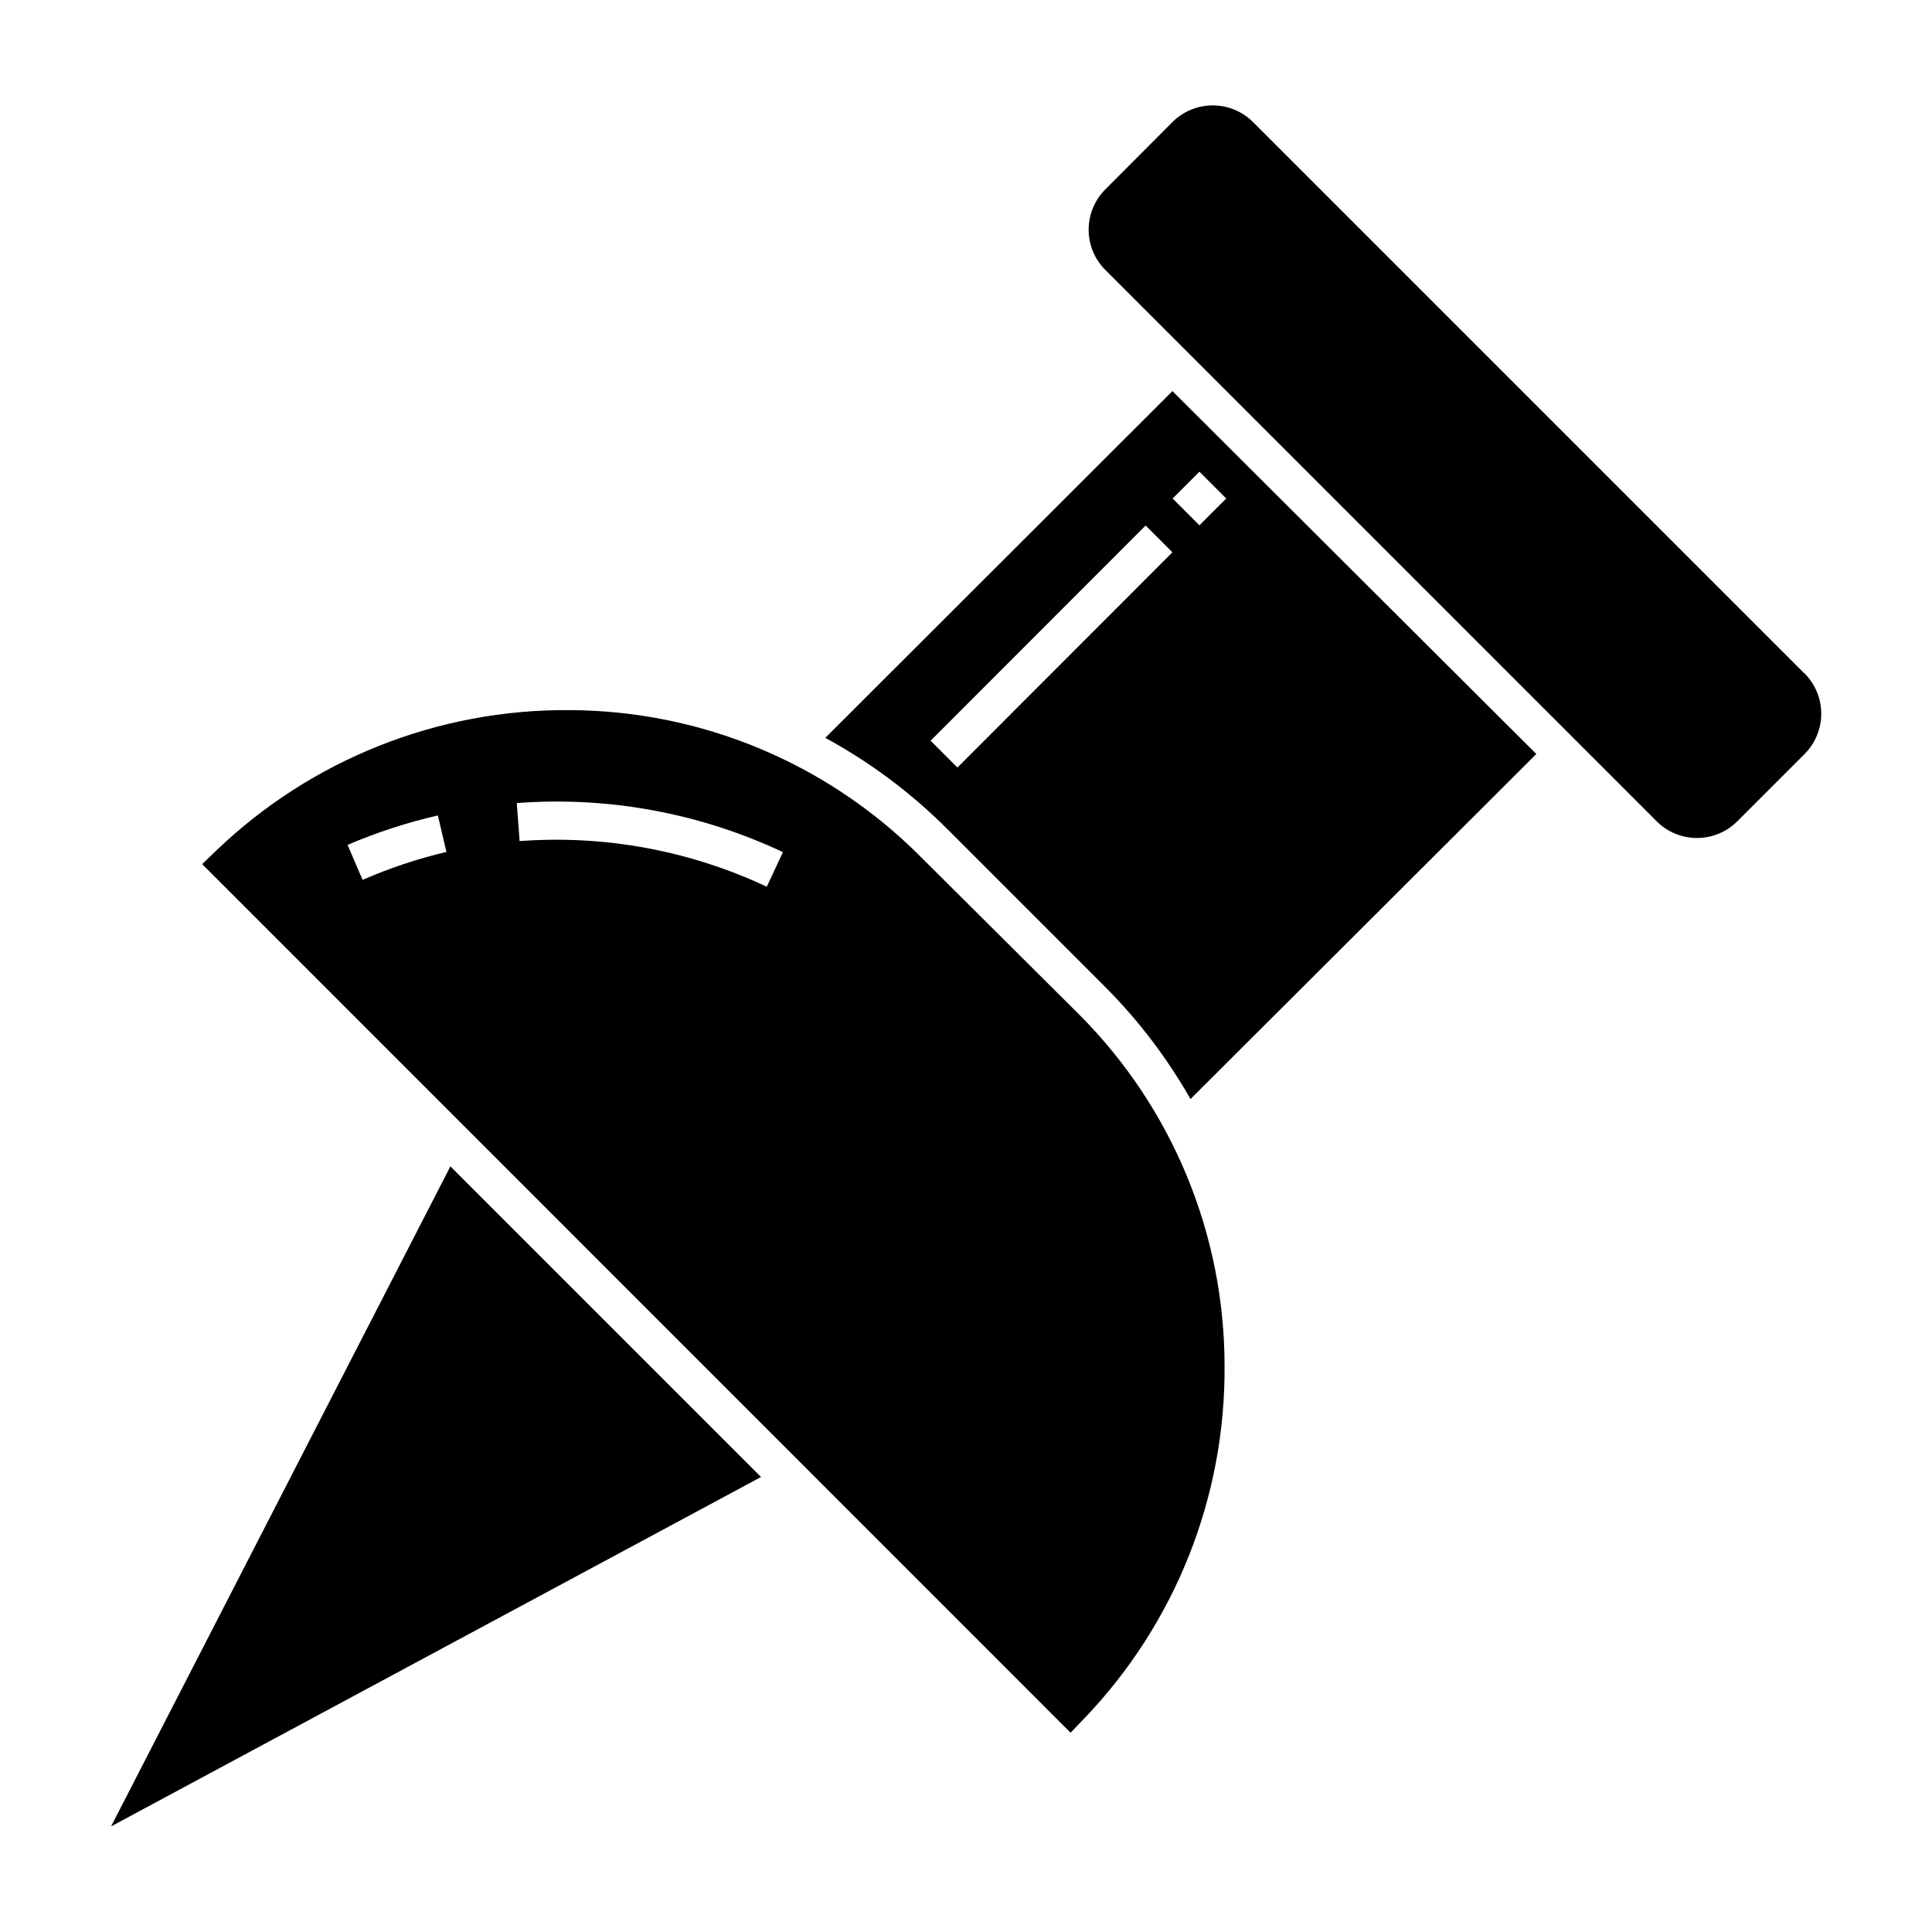 <?xml version="1.0" encoding="UTF-8"?>
<!-- Uploaded to: SVG Repo, www.svgrepo.com, Generator: SVG Repo Mixer Tools -->
<svg fill="#000000" width="800px" height="800px" version="1.1" viewBox="144 144 512 512" xmlns="http://www.w3.org/2000/svg">
 <g>
  <path d="m622.18 322.46-146.11-146.11v0.004c-2.836-2.832-6.676-4.422-10.68-4.422-4.008 0-7.848 1.59-10.684 4.422l-17.781 17.832c-2.832 2.836-4.422 6.676-4.422 10.684 0 4.004 1.59 7.844 4.422 10.68l146.11 146.11h-0.004c2.836 2.828 6.676 4.418 10.684 4.418 4.004 0 7.844-1.59 10.68-4.418l17.836-17.836c2.828-2.836 4.418-6.676 4.418-10.68 0-4.008-1.59-7.848-4.418-10.684z"/>
  <path d="m387.66 370.73c-24.609-24.57-57.93-38.422-92.703-38.539-34.879-0.289-68.492 13.074-93.656 37.23l-3.727 3.578 230.14 230.19 3.578-3.727c24.156-25.164 37.52-58.777 37.23-93.66-0.051-34.734-13.812-68.051-38.289-92.699zm-147.57 6.449-3.981-9.27c7.727-3.312 15.738-5.926 23.93-7.809l2.269 9.672c-7.613 1.797-15.051 4.273-22.219 7.406zm107.11 1.812c-20.426-9.605-42.984-13.77-65.496-12.09l-0.754-10.078c24.238-1.836 48.539 2.641 70.531 13z"/>
  <path d="m173.43 628.02 172.25-92.602-82.32-82.32z"/>
  <path d="m362.71 339.54c11.848 6.438 22.707 14.547 32.246 24.082l42.371 42.371v-0.004c8.637 8.746 16.09 18.59 22.168 29.273l91.641-91.441-96.43-96.176zm99.152-70.535 7.106 7.106-7.106 7.106-7.106-7.106zm-64.137 78.395-7.106-7.106 56.984-57.031 7.106 7.106z"/>
 </g>
</svg>